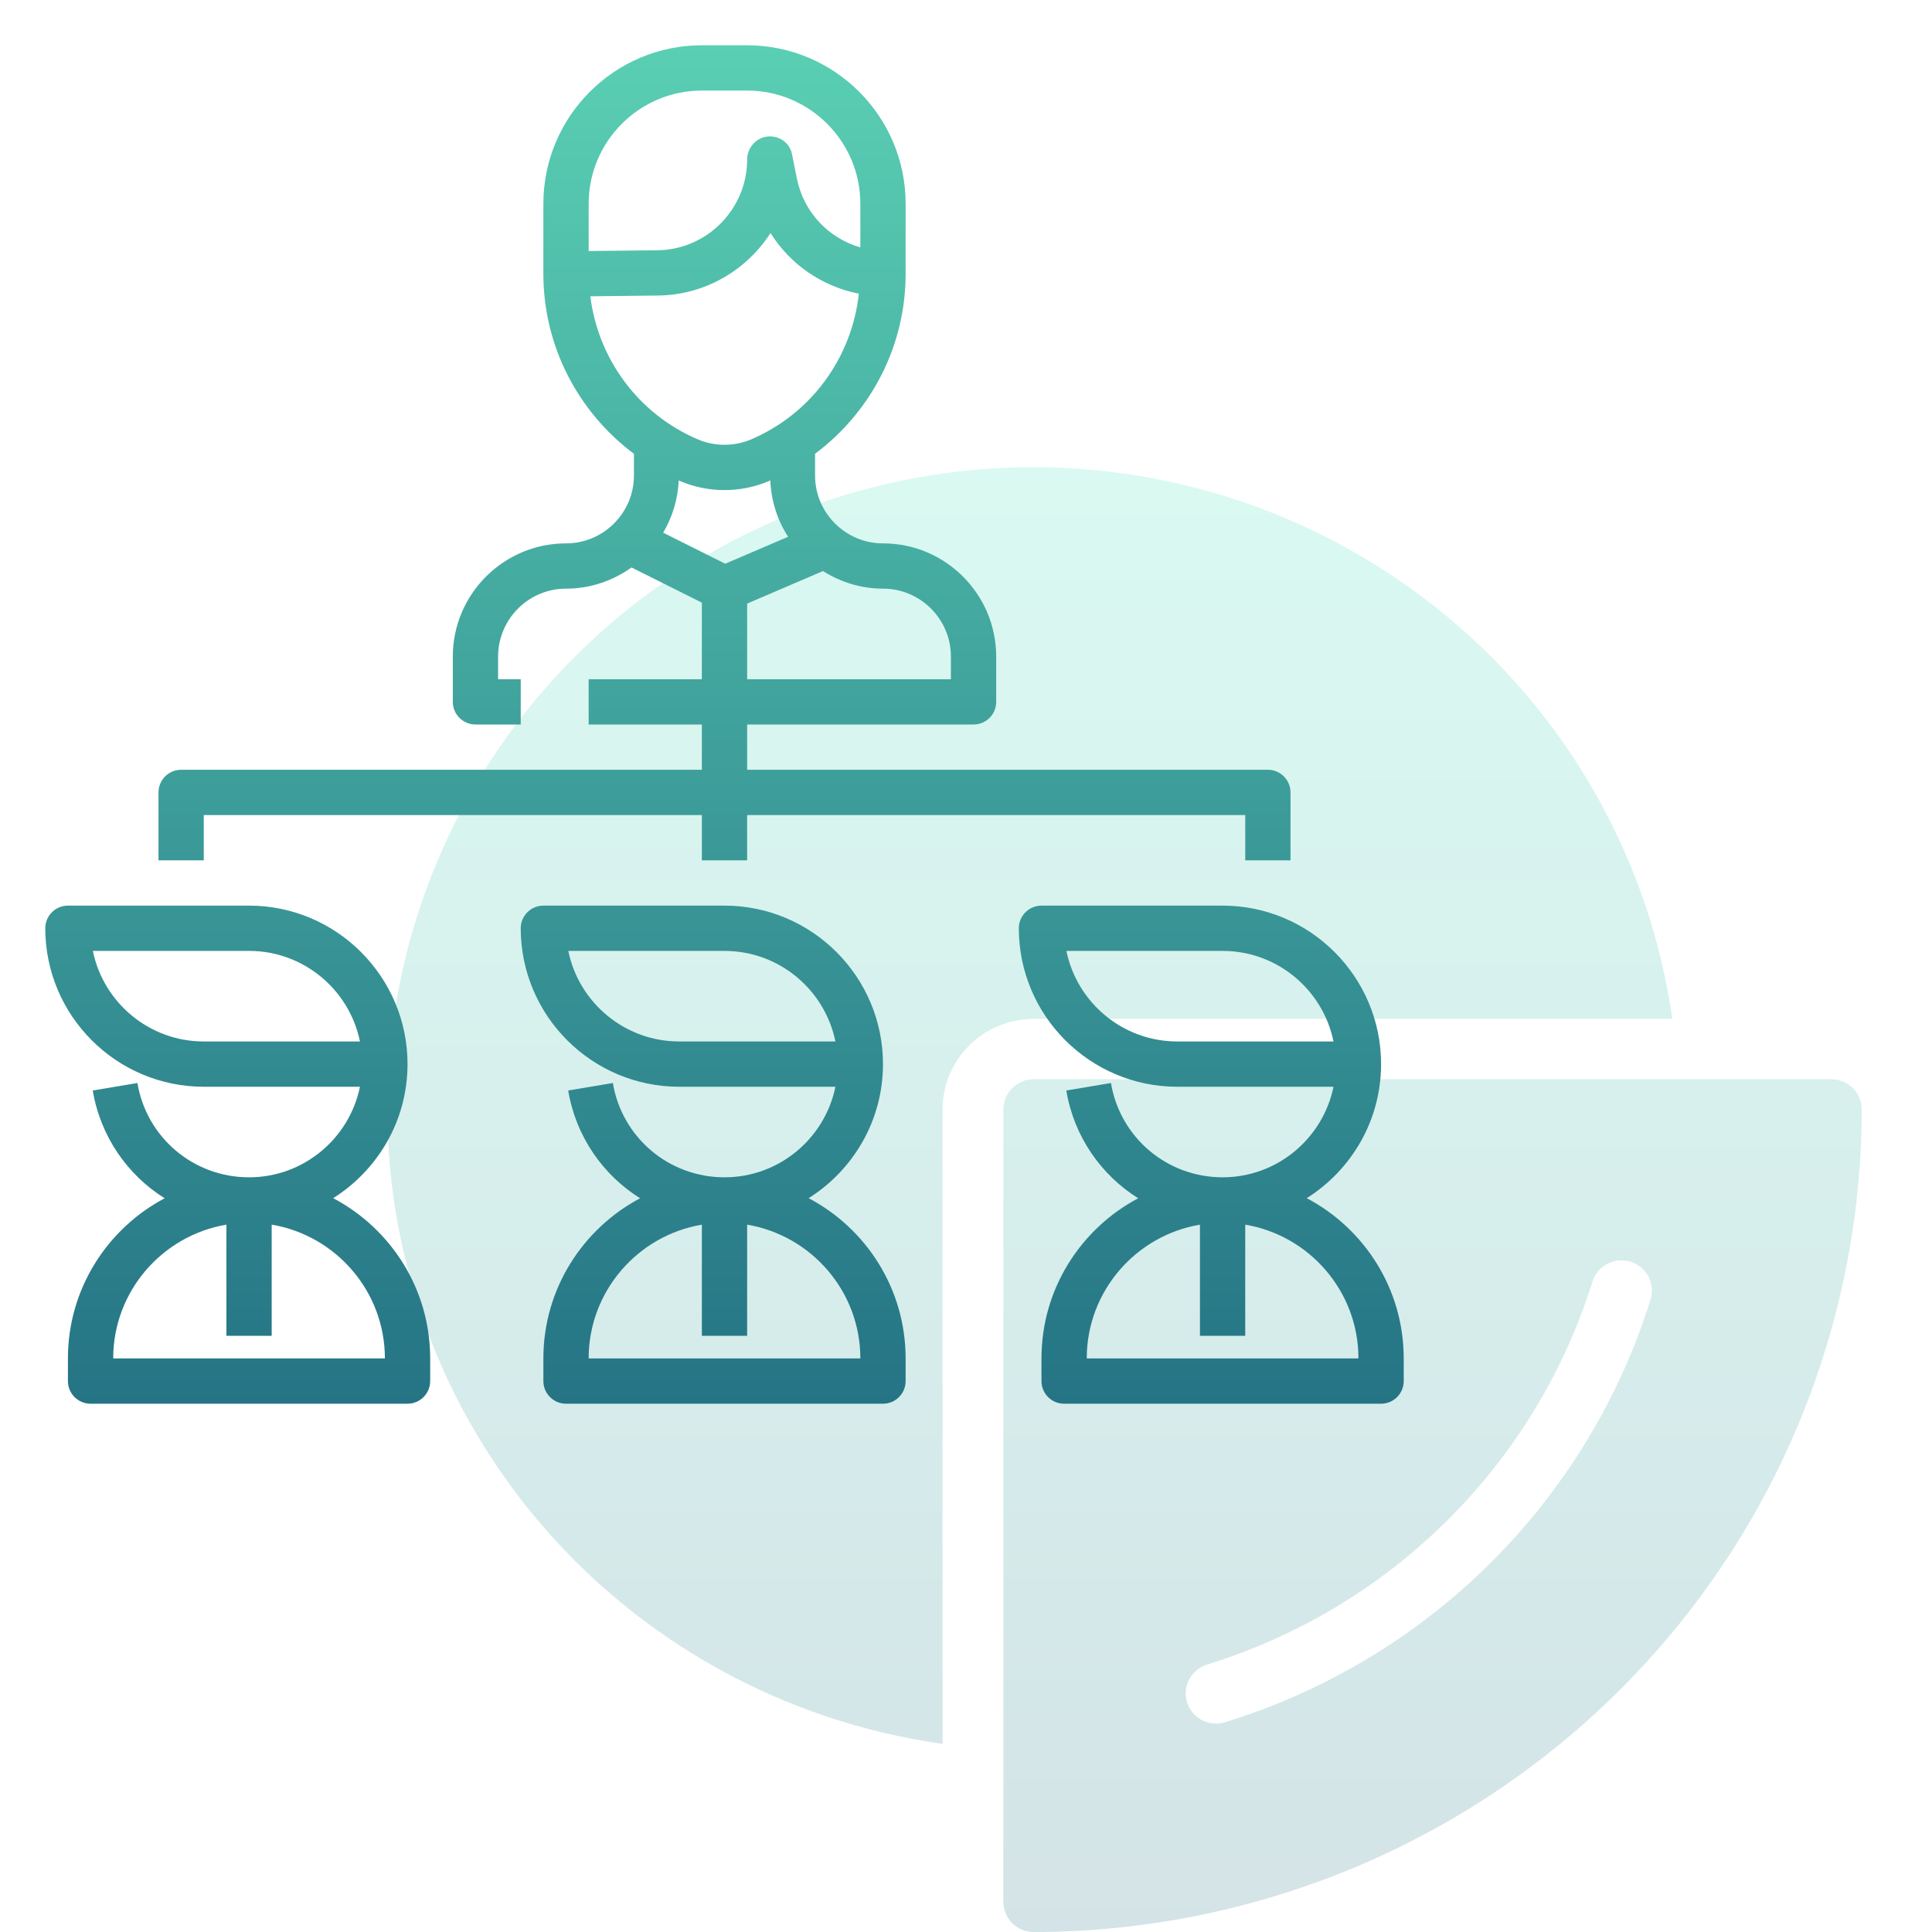 <svg width="64" height="64" viewBox="0 0 64 64" fill="none" xmlns="http://www.w3.org/2000/svg">
<g clip-path="url(#clip0)">
<path opacity="0.2" d="M33.238 63V36.751C33.238 36.486 33.344 36.231 33.533 36.044C33.722 35.856 33.978 35.751 34.245 35.751H60.666C60.933 35.751 61.189 35.856 61.378 36.044C61.567 36.231 61.673 36.486 61.673 36.751C61.664 43.975 58.772 50.902 53.63 56.01C48.488 61.119 41.516 63.992 34.244 64.001C34.112 64.001 33.981 63.975 33.859 63.925C33.737 63.874 33.626 63.8 33.533 63.708C33.439 63.615 33.365 63.504 33.315 63.383C33.264 63.262 33.238 63.132 33.238 63ZM52.753 42.455C51.82 45.44 50.17 48.154 47.946 50.364C45.722 52.574 42.99 54.213 39.986 55.141C39.86 55.18 39.743 55.243 39.641 55.327C39.539 55.411 39.455 55.514 39.394 55.631C39.332 55.747 39.294 55.874 39.282 56.005C39.27 56.136 39.285 56.268 39.324 56.393C39.403 56.647 39.581 56.858 39.817 56.982C40.053 57.105 40.329 57.13 40.584 57.051C43.9 56.027 46.915 54.218 49.37 51.779C51.825 49.34 53.646 46.344 54.676 43.05C54.715 42.925 54.73 42.793 54.718 42.662C54.706 42.532 54.668 42.404 54.606 42.288C54.545 42.172 54.461 42.069 54.359 41.985C54.257 41.901 54.14 41.837 54.014 41.798C53.917 41.769 53.816 41.753 53.715 41.753C53.5 41.753 53.291 41.821 53.118 41.947C52.945 42.074 52.817 42.252 52.753 42.455ZM12.854 35.732C13.103 30.446 15.329 25.442 19.095 21.701C22.861 17.959 27.898 15.748 33.218 15.5C38.539 15.252 43.761 16.986 47.863 20.361C51.965 23.737 54.652 28.512 55.397 33.751H34.244C33.443 33.751 32.675 34.067 32.108 34.63C31.542 35.193 31.224 35.956 31.224 36.751V57.767C25.95 57.026 21.144 54.357 17.746 50.281C14.348 46.205 12.604 41.017 12.854 35.731V35.732Z" fill="url(#paint0_linear)"/>
<path d="M6 25.5C5.586 25.5 5.25 25.836 5.25 26.25V28.5H6.75V27H23.25V28.5H24.75V27H41.25V28.5H42.75V26.25C42.75 25.836 42.414 25.5 42 25.5H24.75V24H32.25C32.664 24 33 23.664 33 23.25V21.75C33 19.682 31.318 18 29.25 18C28.009 18 27 16.991 27 15.75V15.032C28.855 13.644 30 11.461 30 9.073V6.75C30 3.855 27.645 1.5 24.75 1.5H23.25C20.355 1.5 18 3.855 18 6.75V9.074C18 11.461 19.145 13.645 21 15.033V15.75C21 16.991 19.991 18 18.75 18C16.682 18 15 19.682 15 21.75V23.25C15 23.664 15.336 24 15.75 24H17.25V22.5H16.5V21.75C16.5 20.509 17.509 19.5 18.75 19.5C19.559 19.5 20.305 19.236 20.919 18.798L23.25 19.963V22.5H19.5V24H23.25V25.5H6ZM23.25 3H24.75C26.818 3 28.5 4.682 28.5 6.75V8.195C27.445 7.889 26.622 7.034 26.397 5.91L26.235 5.103C26.159 4.725 25.805 4.483 25.426 4.522C25.043 4.56 24.75 4.901 24.75 5.287C24.75 6.925 23.417 8.273 21.779 8.29L19.5 8.316V6.75C19.5 4.682 21.182 3 23.25 3ZM19.555 9.815L21.796 9.79C23.354 9.773 24.729 8.954 25.525 7.719C26.172 8.757 27.225 9.485 28.451 9.729C28.217 11.848 26.878 13.7 24.886 14.554C24.323 14.794 23.677 14.794 23.113 14.554C21.148 13.712 19.815 11.899 19.555 9.815ZM22.523 15.933C22.992 16.134 23.496 16.235 24 16.235C24.504 16.235 25.008 16.134 25.477 15.933C25.491 15.927 25.503 15.919 25.517 15.913C25.547 16.599 25.755 17.239 26.107 17.782L24.024 18.674L21.968 17.646C22.271 17.132 22.456 16.546 22.483 15.914C22.497 15.919 22.509 15.927 22.523 15.933ZM24.75 19.994L27.263 18.917C27.841 19.281 28.519 19.5 29.25 19.5C30.491 19.5 31.5 20.509 31.5 21.75V22.5H24.75V19.994Z" fill="url(#paint1_linear)"/>
<path d="M29.25 35.25C29.25 32.355 26.895 30 24 30H18C17.586 30 17.25 30.336 17.25 30.75C17.25 33.645 19.605 36 22.5 36H27.674C27.326 37.709 25.811 39 24 39C22.161 39 20.605 37.686 20.302 35.876L18.822 36.124C19.078 37.651 19.973 38.922 21.204 39.694C19.301 40.703 18 42.701 18 45V45.75C18 46.164 18.336 46.5 18.75 46.5H29.25C29.664 46.5 30 46.164 30 45.75V45C30 42.697 28.695 40.697 26.787 39.691C28.264 38.761 29.25 37.12 29.25 35.25ZM28.5 45H19.5C19.5 42.775 21.125 40.927 23.25 40.568V44.25H24.75V40.568C26.875 40.927 28.5 42.775 28.5 45ZM18.826 31.5H24C25.811 31.5 27.326 32.791 27.674 34.5H22.5C20.689 34.5 19.174 33.209 18.826 31.5Z" fill="url(#paint2_linear)"/>
<path d="M11.037 39.691C12.514 38.761 13.5 37.12 13.5 35.25C13.5 32.355 11.145 30 8.25 30H2.25C1.836 30 1.5 30.336 1.5 30.75C1.5 33.645 3.855 36 6.75 36H11.924C11.575 37.709 10.061 39 8.25 39C6.411 39 4.856 37.686 4.552 35.876L3.072 36.124C3.329 37.651 4.223 38.922 5.454 39.694C3.551 40.703 2.25 42.701 2.25 45V45.75C2.25 46.164 2.586 46.5 3 46.5H13.5C13.914 46.5 14.25 46.164 14.25 45.75V45C14.25 42.697 12.945 40.697 11.037 39.691ZM3.076 31.5H8.25C10.061 31.5 11.576 32.791 11.924 34.5H6.75C4.939 34.5 3.424 33.209 3.076 31.5ZM3.75 45C3.75 42.775 5.375 40.927 7.5 40.568V44.25H9V40.568C11.125 40.926 12.75 42.774 12.75 45H3.75Z" fill="url(#paint3_linear)"/>
<path d="M43.287 39.691C44.764 38.761 45.75 37.12 45.75 35.25C45.75 32.355 43.395 30 40.5 30H34.5C34.086 30 33.75 30.336 33.75 30.75C33.75 33.645 36.105 36 39 36H44.174C43.825 37.709 42.311 39 40.5 39C38.661 39 37.105 37.686 36.802 35.876L35.322 36.124C35.578 37.651 36.472 38.922 37.704 39.694C35.801 40.703 34.5 42.701 34.5 45V45.75C34.5 46.164 34.836 46.5 35.25 46.5H45.75C46.164 46.5 46.5 46.164 46.5 45.75V45C46.5 42.697 45.195 40.697 43.287 39.691ZM35.326 31.5H40.5C42.311 31.5 43.826 32.791 44.174 34.5H39C37.189 34.5 35.674 33.209 35.326 31.5ZM36 45C36 42.775 37.625 40.927 39.75 40.568V44.25H41.25V40.568C43.375 40.926 45 42.774 45 45H36Z" fill="url(#paint4_linear)"/>
</g>
<defs>
<linearGradient id="paint0_linear" x1="37.252" y1="15.477" x2="37.252" y2="64.001" gradientUnits="userSpaceOnUse">
<stop stop-color="#44E2BC"/>
<stop offset="1" stop-color="#257485"/>
</linearGradient>
<linearGradient id="paint1_linear" x1="24" y1="1.5" x2="24" y2="46.5" gradientUnits="userSpaceOnUse">
<stop stop-color="#5ACFB3"/>
<stop offset="1" stop-color="#257485"/>
</linearGradient>
<linearGradient id="paint2_linear" x1="24" y1="1.5" x2="24" y2="46.5" gradientUnits="userSpaceOnUse">
<stop stop-color="#5ACFB3"/>
<stop offset="1" stop-color="#257485"/>
</linearGradient>
<linearGradient id="paint3_linear" x1="24" y1="1.5" x2="24" y2="46.5" gradientUnits="userSpaceOnUse">
<stop stop-color="#5ACFB3"/>
<stop offset="1" stop-color="#257485"/>
</linearGradient>
<linearGradient id="paint4_linear" x1="24" y1="1.5" x2="24" y2="46.5" gradientUnits="userSpaceOnUse">
<stop stop-color="#5ACFB3"/>
<stop offset="1" stop-color="#257485"/>
</linearGradient>
<clipPath id="clip0">
<rect width="64" height="64" fill="white"/>
</clipPath>
</defs>
</svg>
